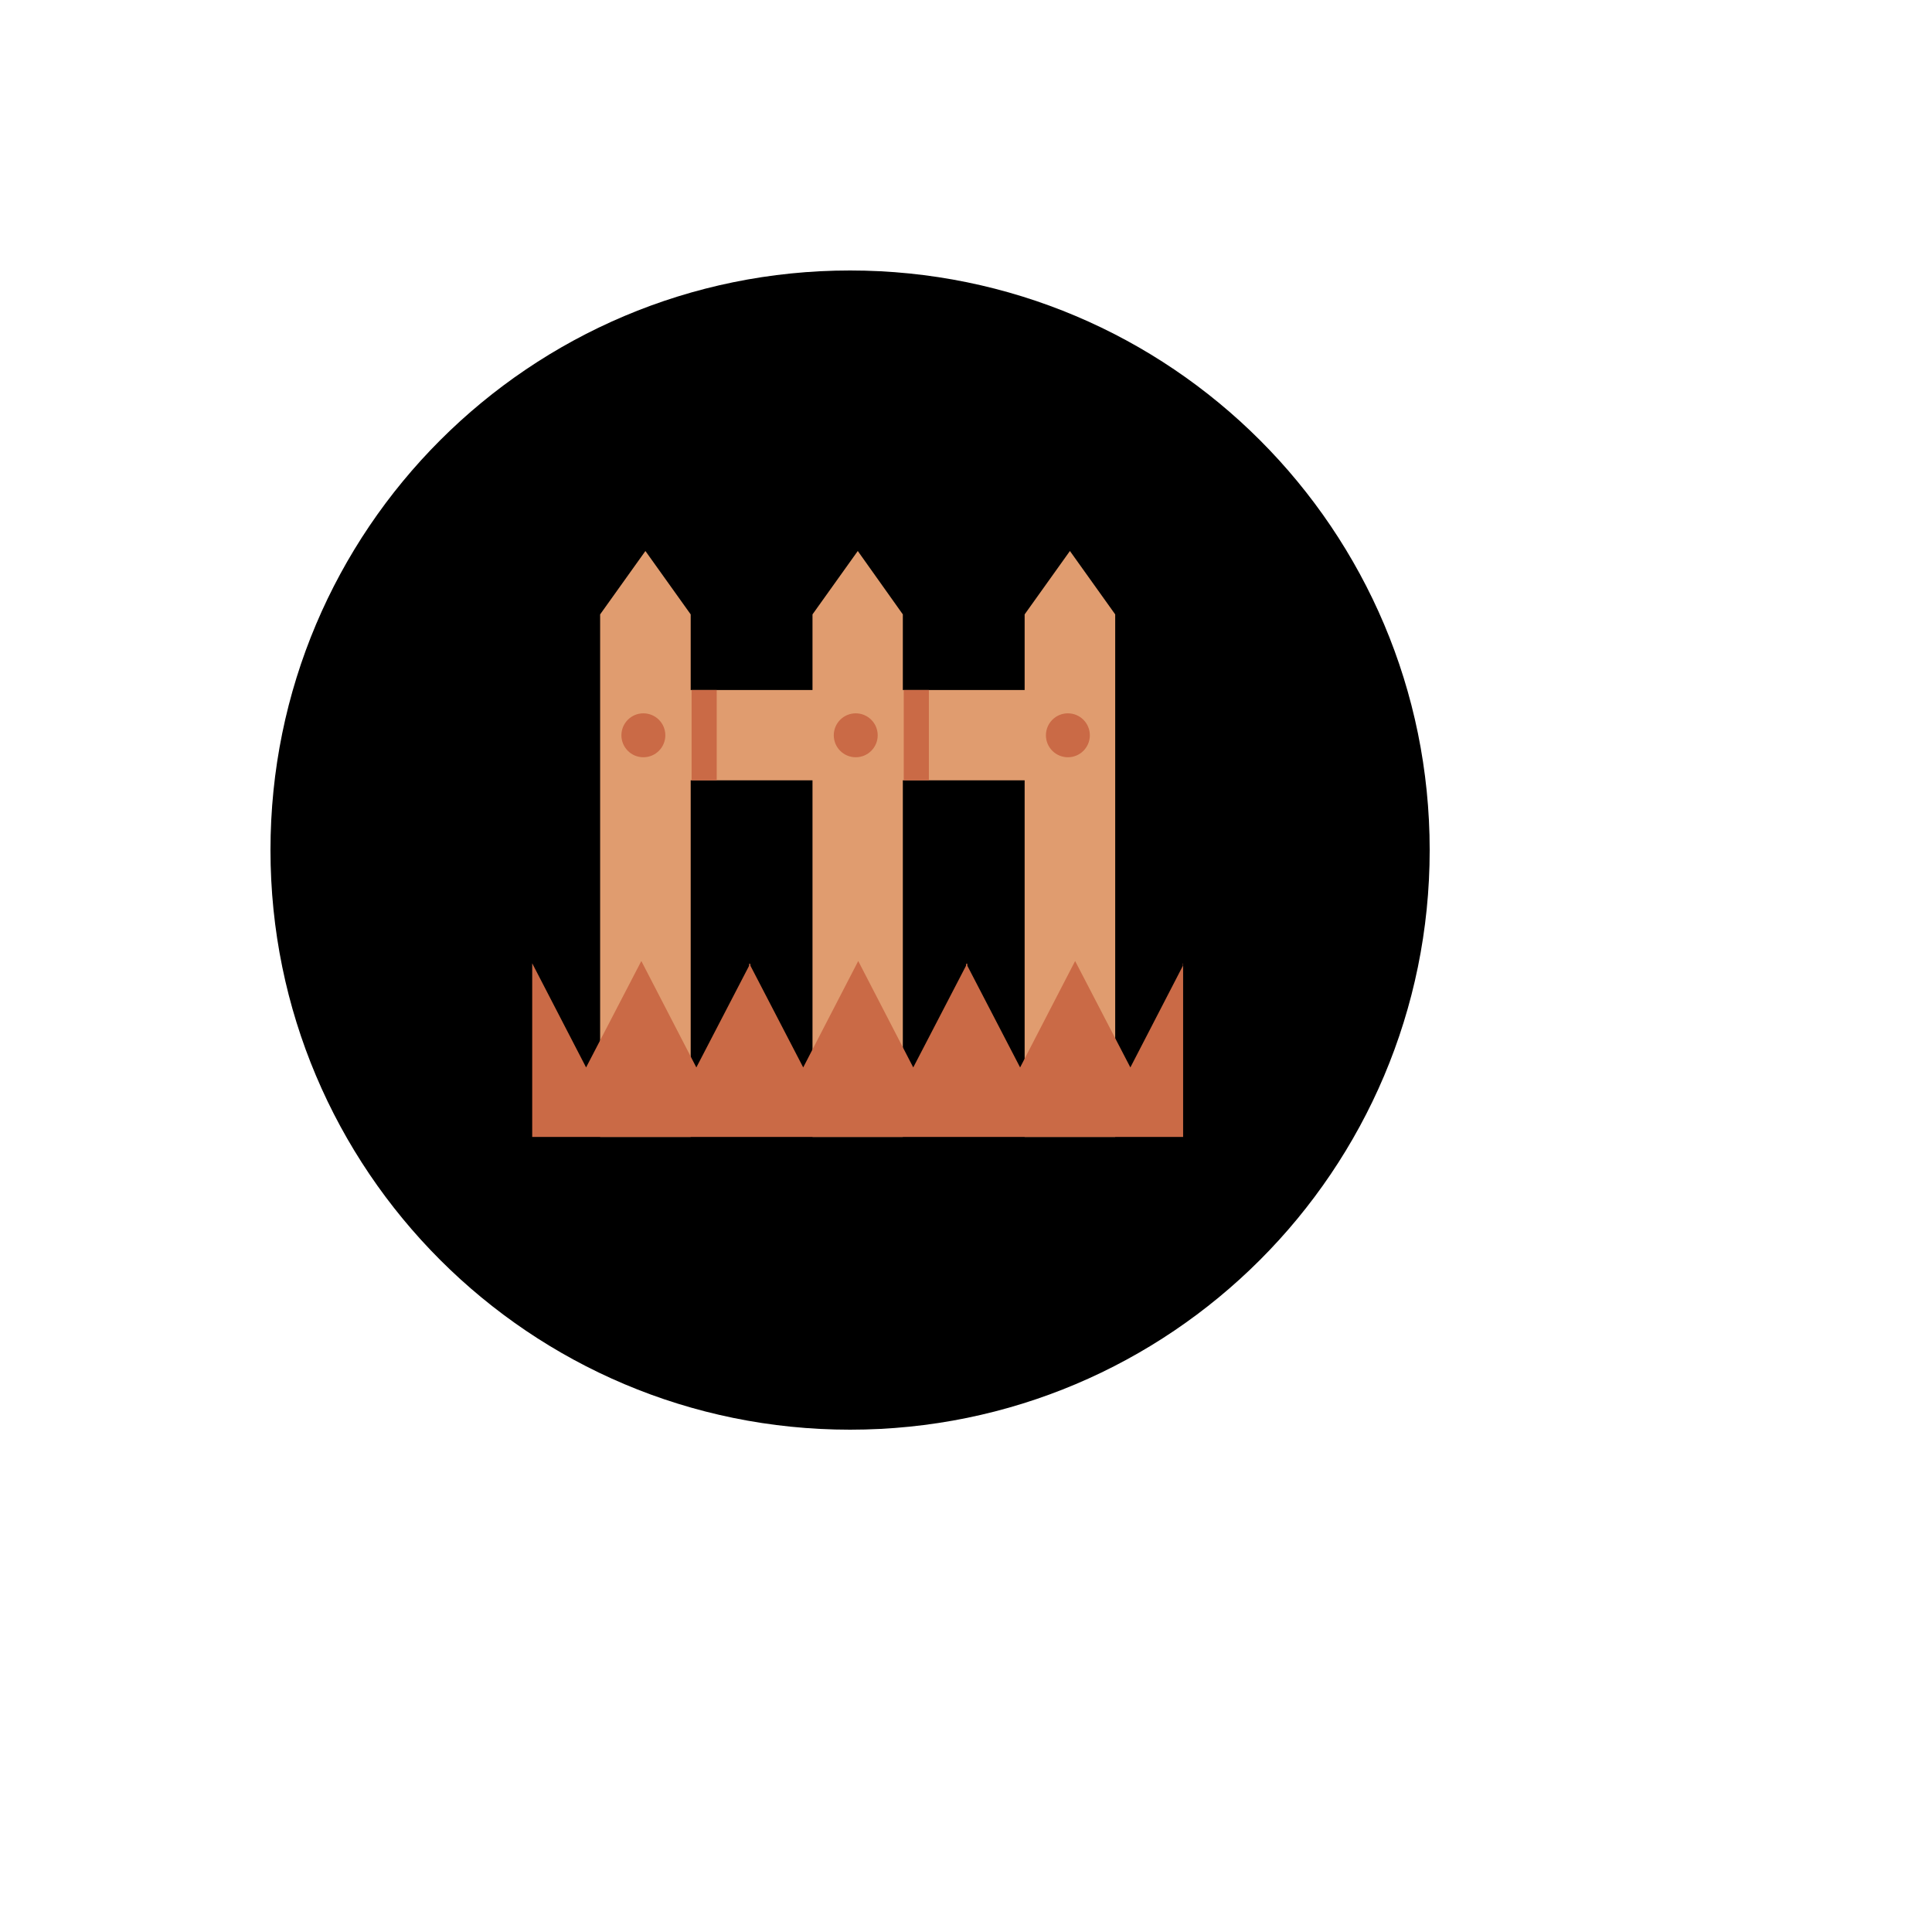 <svg xmlns="http://www.w3.org/2000/svg" version="1.1" xmlns:xlink="http://www.w3.org/1999/xlink" width="100%" height="100%" id="svgWorkerArea" viewBox="-25 -25 625 625" xmlns:idraw="https://idraw.muisca.co" style="background: white;"><defs id="defsdoc"><pattern id="patternBool" x="0" y="0" width="10" height="10" patternUnits="userSpaceOnUse" patternTransform="rotate(35)"><circle cx="5" cy="5" r="4" style="stroke: none;fill: #ff000070;"></circle></pattern></defs><g id="fileImp-437109590" class="cosito"><path id="circleImp-530087142" class="grouped" d="M62.5 250C62.5 146.409 146.409 62.5 250 62.5 353.591 62.5 437.5 146.409 437.5 250 437.5 353.591 353.591 437.5 250 437.5 146.409 437.5 62.5 353.591 62.5 250 62.5 250 62.5 250 62.5 250"></path><path id="pathImp-957728353" class="grouped" style="fill:#e09c6f; " d="M175 198.218C175 198.218 332.324 198.218 332.324 198.218 332.324 198.218 332.324 227.441 332.324 227.441 332.324 227.441 175 227.441 175 227.441 175 227.441 175 198.218 175 198.218"></path><path id="pathImp-1314556" class="grouped" style="fill:#e09c6f; fill:#ca6a46; " d="M198.73 198.218C198.73 198.218 206.86 198.218 206.86 198.218 206.86 198.218 206.86 227.441 206.86 227.441 206.86 227.441 198.73 227.441 198.73 227.441 198.73 227.441 198.73 198.218 198.73 198.218"></path><path id="pathImp-633097212" class="grouped" style="fill:#e09c6f; fill:#ca6a46; fill:#e09c6f; " d="M183.789 153.247C183.789 153.247 169.141 173.755 169.141 173.755 169.141 173.755 169.141 342.798 169.141 342.798 169.141 342.798 198.438 342.798 198.438 342.798 198.438 342.798 198.438 173.755 198.438 173.755 198.438 173.755 183.789 153.247 183.789 153.247"></path><path id="circleImp-938609995" class="grouped" style="fill:#e09c6f; fill:#ca6a46; fill:#e09c6f; fill:#ca6a46; " d="M176.025 212.866C176.025 208.941 179.205 205.762 183.13 205.762 187.055 205.762 190.234 208.941 190.234 212.866 190.234 216.791 187.055 219.971 183.13 219.971 179.205 219.971 176.025 216.791 176.025 212.866 176.025 212.866 176.025 212.866 176.025 212.866"></path><path id="pathImp-456287858" class="grouped" style="fill:#e09c6f; fill:#ca6a46; fill:#e09c6f; fill:#ca6a46; fill:#ca6a46; " d="M267.358 198.218C267.358 198.218 275.488 198.218 275.488 198.218 275.488 198.218 275.488 227.441 275.488 227.441 275.488 227.441 267.358 227.441 267.358 227.441 267.358 227.441 267.358 198.218 267.358 198.218"></path><path id="pathImp-589430882" class="grouped" style="fill:#e09c6f; fill:#ca6a46; fill:#e09c6f; fill:#ca6a46; fill:#ca6a46; fill:#e09c6f; " d="M252.49 153.247C252.49 153.247 237.842 173.755 237.842 173.755 237.842 173.755 237.842 342.798 237.842 342.798 237.842 342.798 267.065 342.798 267.065 342.798 267.065 342.798 267.065 173.755 267.065 173.755 267.065 173.755 252.49 153.247 252.49 153.247"></path><path id="circleImp-250876144" class="grouped" style="fill:#e09c6f; fill:#ca6a46; fill:#e09c6f; fill:#ca6a46; fill:#ca6a46; fill:#e09c6f; fill:#ca6a46; " d="M244.726 212.866C244.726 208.941 247.906 205.762 251.831 205.762 255.756 205.762 258.935 208.941 258.935 212.866 258.935 216.791 255.756 219.971 251.831 219.971 247.906 219.971 244.726 216.791 244.726 212.866 244.726 212.866 244.726 212.866 244.726 212.866"></path><path id="pathImp-919771039" class="grouped" style="fill:#e09c6f; fill:#ca6a46; fill:#e09c6f; fill:#ca6a46; fill:#ca6a46; fill:#e09c6f; fill:#ca6a46; fill:#e09c6f; " d="M321.118 153.247C321.118 153.247 306.47 173.755 306.47 173.755 306.47 173.755 306.47 342.798 306.47 342.798 306.47 342.798 335.767 342.798 335.767 342.798 335.767 342.798 335.767 173.755 335.767 173.755 335.767 173.755 321.118 153.247 321.118 153.247"></path><path id="circleImp-503037029" class="grouped" style="fill:#e09c6f; fill:#ca6a46; fill:#e09c6f; fill:#ca6a46; fill:#ca6a46; fill:#e09c6f; fill:#ca6a46; fill:#e09c6f; fill:#ca6a46; " d="M313.354 212.866C313.354 208.941 316.534 205.762 320.459 205.762 324.384 205.762 327.563 208.941 327.563 212.866 327.563 216.791 324.384 219.971 320.459 219.971 316.534 219.971 313.354 216.791 313.354 212.866 313.354 212.866 313.354 212.866 313.354 212.866"></path><path id="pathImp-932428898" class="grouped" style="fill:#e09c6f; fill:#ca6a46; fill:#e09c6f; fill:#ca6a46; fill:#ca6a46; fill:#e09c6f; fill:#ca6a46; fill:#e09c6f; fill:#ca6a46; " d="M357.739 286.694C357.739 286.694 357.666 286.621 357.666 286.621 357.666 286.621 357.666 287.427 357.666 287.427 357.666 287.427 340.674 320.312 340.674 320.312 340.674 320.312 322.803 285.889 322.803 285.889 322.803 285.889 305.005 320.312 305.005 320.312 305.005 320.312 287.939 287.427 287.939 287.427 287.939 287.427 287.939 286.621 287.939 286.621 287.939 286.621 287.72 286.987 287.72 286.987 287.72 286.987 287.5 286.621 287.5 286.621 287.5 286.621 287.5 287.427 287.5 287.427 287.5 287.427 270.435 320.312 270.435 320.312 270.435 320.312 252.637 285.889 252.637 285.889 252.637 285.889 234.839 320.312 234.839 320.312 234.839 320.312 217.773 287.427 217.773 287.427 217.773 287.427 217.773 286.621 217.773 286.621 217.773 286.621 217.554 286.987 217.554 286.987 217.554 286.987 217.334 286.621 217.334 286.621 217.334 286.621 217.334 287.427 217.334 287.427 217.334 287.427 200.268 320.312 200.268 320.312 200.268 320.312 182.471 285.889 182.471 285.889 182.471 285.889 164.6 320.312 164.6 320.312 164.6 320.312 147.168 286.621 147.168 286.621 147.168 286.621 147.168 342.798 147.168 342.798 147.168 342.798 357.739 342.798 357.739 342.798 357.739 342.798 357.739 286.694 357.739 286.694"></path></g></svg>
